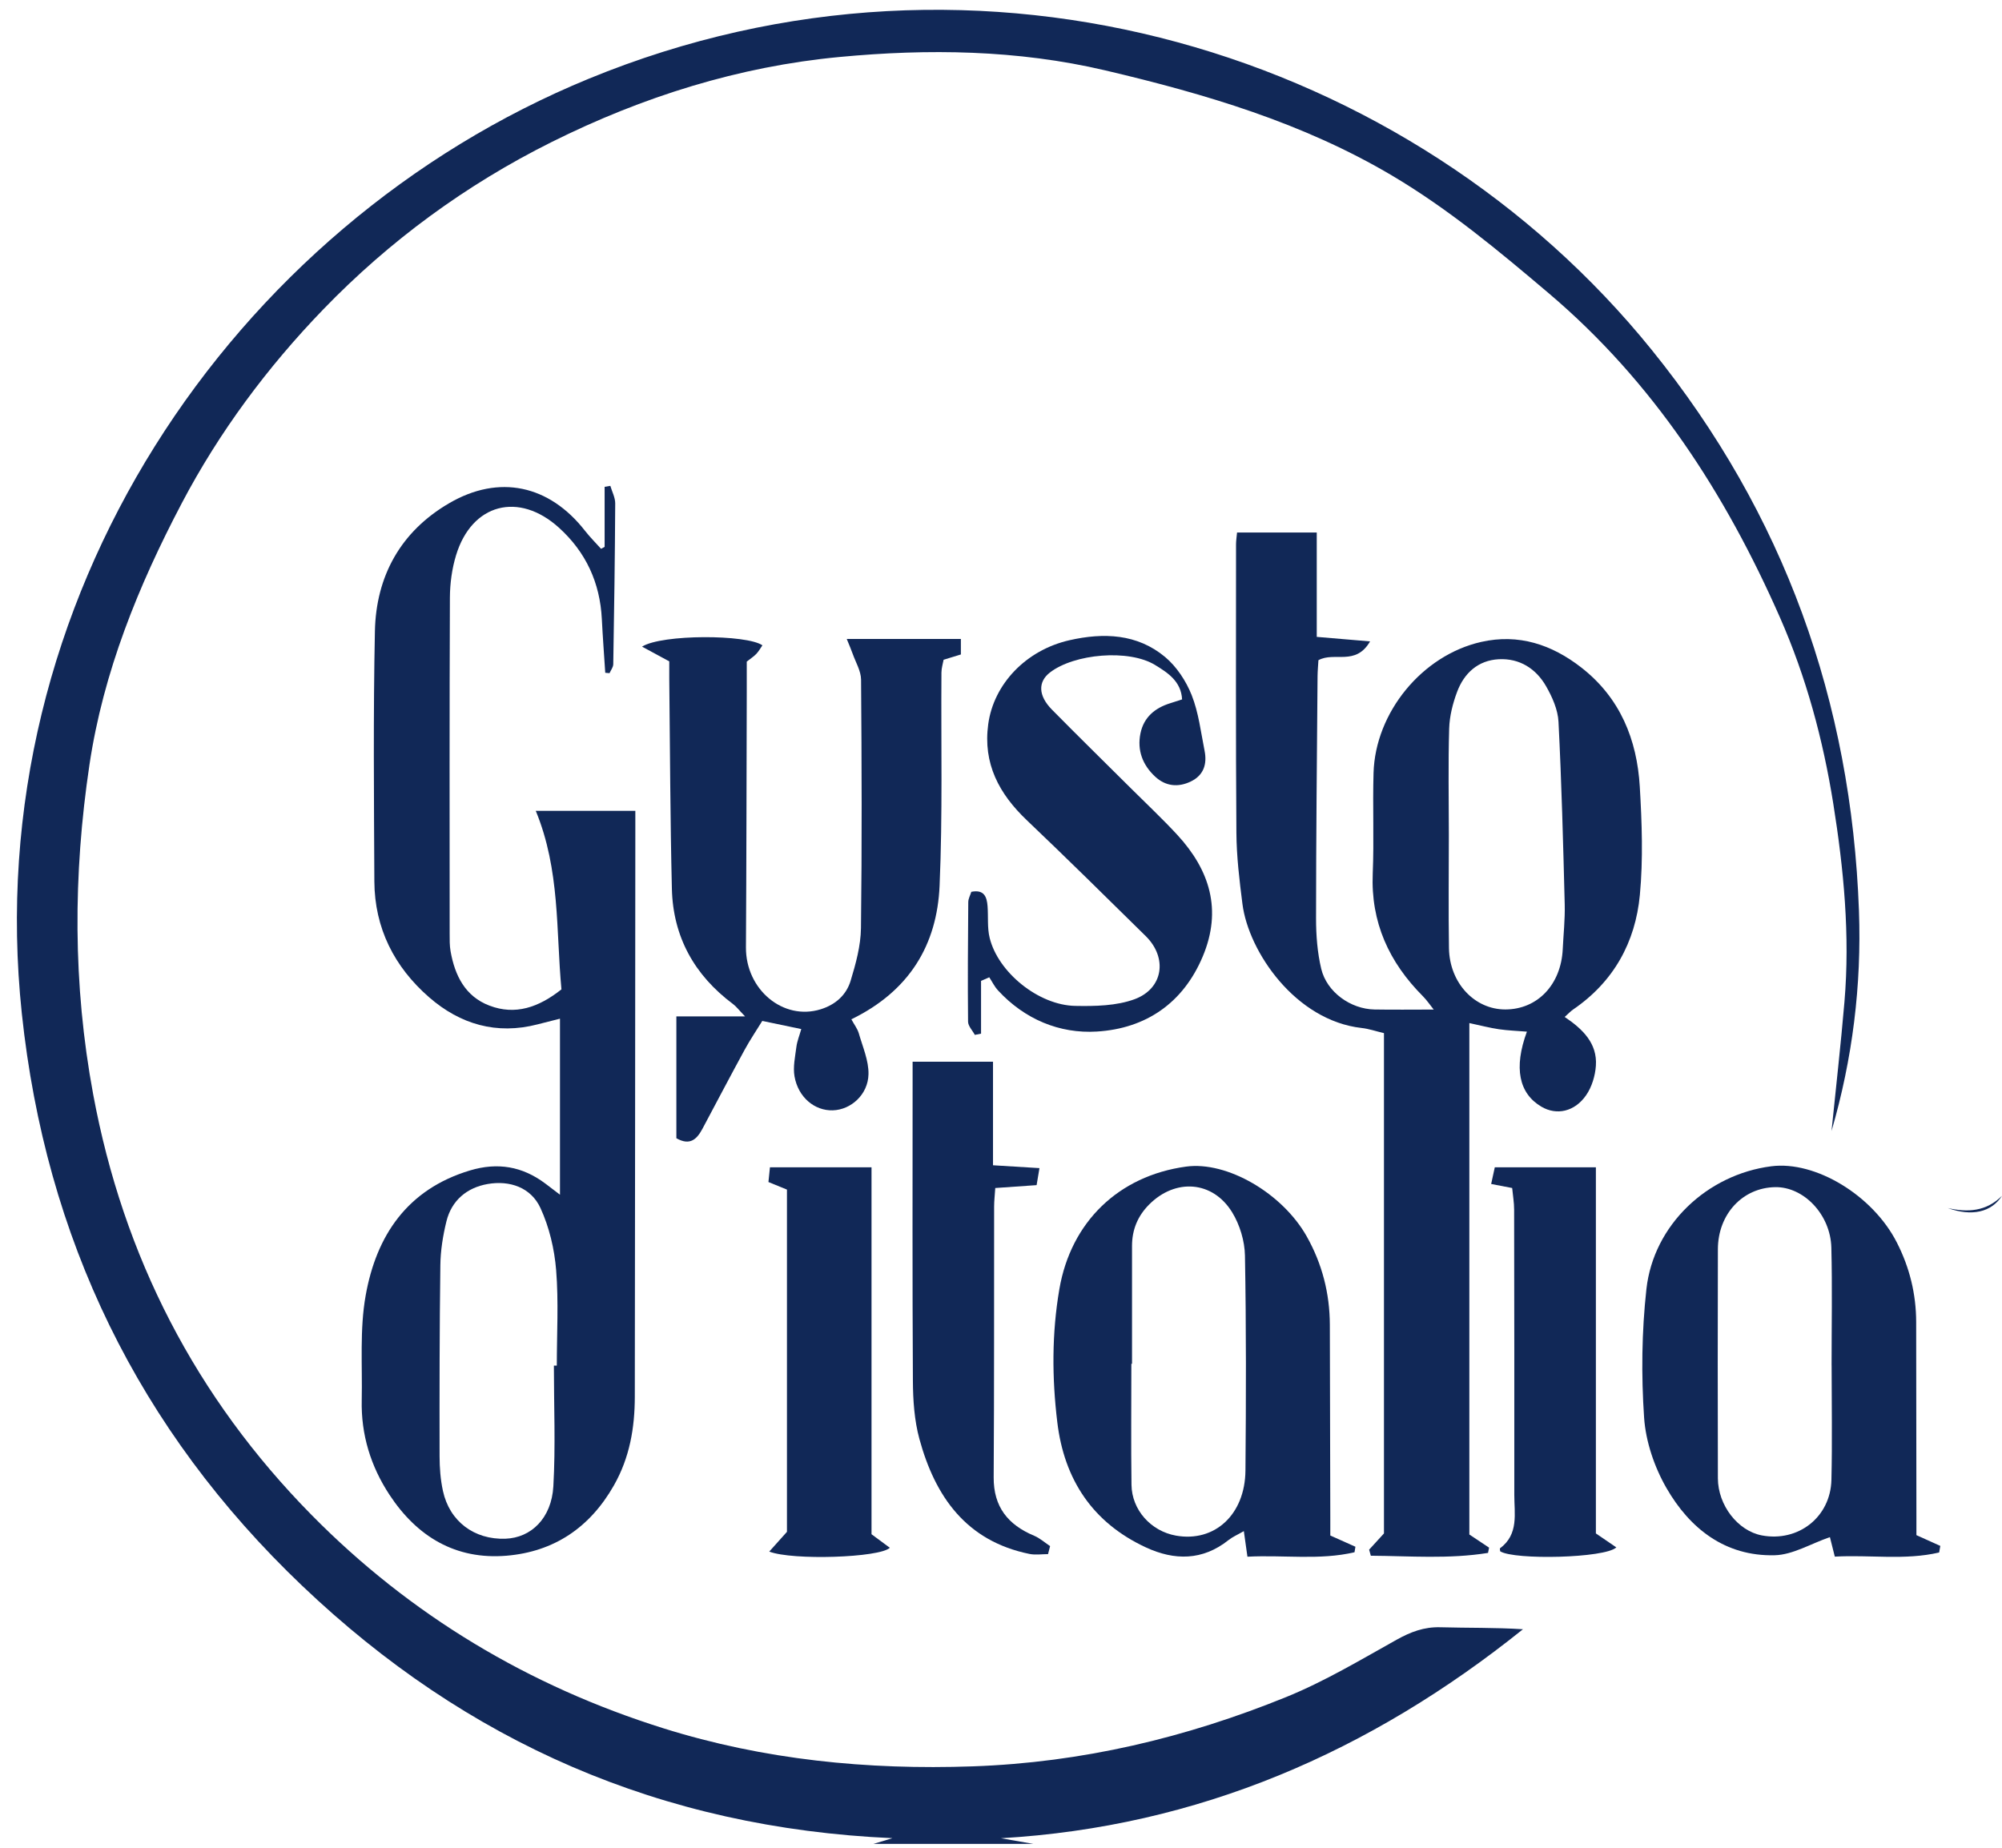 <?xml version="1.0" encoding="UTF-8"?> <svg xmlns="http://www.w3.org/2000/svg" width="117" height="108" viewBox="0 0 117 108" fill="none"><path d="M51.035 107.778C51.328 107.69 51.62 107.602 52.155 107.44C38.639 106.843 27.262 101.829 17.678 92.705C8.072 83.559 2.666 72.362 1.275 59.236C-1.285 35.074 13.528 13.184 34.413 4.6C57.367 -4.835 82.488 3.061 96.539 20.463C104.267 30.031 108.194 41.002 108.64 53.226C108.799 57.594 108.263 61.901 107.037 66.107C107.292 63.588 107.579 61.073 107.793 58.553C108.123 54.663 107.752 50.808 107.139 46.967C106.54 43.218 105.557 39.575 104.025 36.094C100.836 28.848 96.63 22.327 90.51 17.14C87.588 14.663 84.665 12.223 81.344 10.256C76.13 7.17 70.438 5.49 64.593 4.114C59.45 2.906 54.235 2.843 49.07 3.33C43.188 3.883 37.561 5.649 32.236 8.303C27.218 10.806 22.755 14.085 18.894 18.081C15.633 21.457 12.807 25.255 10.621 29.416C8.088 34.233 6.037 39.281 5.228 44.699C4.269 51.12 4.253 57.545 5.446 63.967C7.208 73.461 11.448 81.685 18.212 88.552C23.985 94.412 30.908 98.552 38.771 101.018C44.642 102.859 50.677 103.458 56.852 103.242C63.242 103.018 69.311 101.57 75.171 99.189C77.407 98.281 79.507 97.022 81.621 95.841C82.439 95.385 83.223 95.086 84.17 95.112C85.775 95.157 87.382 95.124 89.005 95.228C80.067 102.403 70.026 106.774 58.495 107.444C59.127 107.554 59.758 107.664 60.391 107.774H51.033L51.035 107.778Z" fill="#112857"></path><path d="M91.441 59.439C92.496 60.148 93.357 60.983 93.266 62.293C93.225 62.881 93.03 63.529 92.7 64.008C92.025 64.991 90.962 65.203 90.083 64.686C88.767 63.912 88.455 62.417 89.235 60.299C88.671 60.252 88.13 60.236 87.598 60.158C87.052 60.077 86.517 59.936 85.871 59.798V89.691C86.234 89.933 86.629 90.196 87.024 90.459L86.963 90.766C84.684 91.135 82.397 90.947 80.114 90.931C80.081 90.813 80.048 90.695 80.014 90.577C80.27 90.298 80.523 90.019 80.881 89.628V60.386C80.397 60.272 79.993 60.13 79.576 60.085C75.71 59.651 72.969 55.631 72.611 52.841C72.434 51.458 72.267 50.065 72.257 48.674C72.216 43.055 72.236 37.434 72.236 31.815C72.236 31.605 72.271 31.394 72.295 31.125H76.953V37.225C77.983 37.312 78.924 37.392 80.069 37.489C79.224 38.949 77.979 38.072 77.051 38.589C77.036 38.866 77.004 39.196 77 39.528C76.963 44.247 76.914 48.965 76.912 53.684C76.912 54.668 76.989 55.678 77.216 56.631C77.543 57.989 78.932 58.979 80.329 59.004C81.443 59.024 82.557 59.008 83.788 59.008C83.584 58.755 83.394 58.468 83.156 58.228C81.175 56.24 80.105 53.906 80.225 51.049C80.307 49.096 80.215 47.138 80.272 45.183C80.372 41.642 83.113 38.3 86.563 37.52C88.749 37.025 90.691 37.673 92.415 39.017C94.683 40.784 95.669 43.222 95.832 45.984C95.956 48.088 96.032 50.218 95.836 52.309C95.577 55.075 94.304 57.389 91.934 59.006C91.785 59.108 91.661 59.246 91.441 59.441V59.439ZM84.673 48.815C84.673 51.018 84.645 53.222 84.68 55.425C84.714 57.456 86.177 59.006 87.979 59.002C89.853 58.998 91.229 57.55 91.329 55.482C91.37 54.615 91.466 53.745 91.445 52.88C91.355 49.316 91.262 45.75 91.081 42.19C91.046 41.483 90.718 40.742 90.358 40.114C89.769 39.082 88.806 38.467 87.586 38.532C86.382 38.597 85.567 39.342 85.158 40.432C84.902 41.114 84.714 41.858 84.692 42.579C84.631 44.656 84.671 46.737 84.673 48.815Z" fill="#112857"></path><path d="M32.726 69.828V59.541C32.234 59.665 31.826 59.767 31.419 59.873C29.016 60.496 26.892 59.869 25.079 58.291C23.042 56.517 21.892 54.248 21.878 51.515C21.855 46.641 21.81 41.764 21.91 36.892C21.977 33.673 23.415 31.07 26.24 29.418C29.172 27.703 32.097 28.353 34.181 31.015C34.472 31.389 34.81 31.724 35.127 32.078C35.195 32.041 35.266 32.003 35.335 31.966V28.455C35.447 28.436 35.559 28.418 35.669 28.398C35.769 28.74 35.956 29.082 35.954 29.424C35.938 32.557 35.893 35.691 35.84 38.823C35.838 38.998 35.698 39.173 35.622 39.346C35.539 39.338 35.455 39.332 35.372 39.324C35.303 38.275 35.225 37.226 35.172 36.176C35.064 34.06 34.244 32.275 32.671 30.848C30.317 28.716 27.572 29.434 26.653 32.453C26.413 33.241 26.297 34.098 26.293 34.923C26.266 41.475 26.276 48.026 26.279 54.578C26.279 54.92 26.273 55.266 26.332 55.6C26.582 57.014 27.181 58.238 28.606 58.779C30.114 59.35 31.472 58.889 32.812 57.828C32.49 54.401 32.741 50.857 31.311 47.393H37.13C37.13 47.813 37.13 48.144 37.13 48.476C37.121 59.529 37.115 70.582 37.099 81.636C37.097 83.453 36.802 85.194 35.877 86.821C34.478 89.283 32.382 90.697 29.6 90.931C26.633 91.178 24.378 89.821 22.767 87.377C21.664 85.701 21.096 83.854 21.14 81.842C21.183 79.799 21.014 77.712 21.37 75.72C21.992 72.225 23.796 69.516 27.462 68.413C29.089 67.924 30.529 68.174 31.867 69.176C32.099 69.349 32.329 69.527 32.724 69.828H32.726ZM32.37 79.819C32.427 79.819 32.484 79.819 32.541 79.819C32.541 77.958 32.651 76.09 32.502 74.241C32.403 73.009 32.101 71.73 31.586 70.61C31.032 69.406 29.79 68.979 28.498 69.205C27.291 69.415 26.389 70.162 26.089 71.392C25.884 72.227 25.745 73.097 25.735 73.956C25.686 77.675 25.684 81.396 25.69 85.117C25.69 85.793 25.743 86.485 25.886 87.143C26.273 88.927 27.718 90.002 29.541 89.937C31.042 89.884 32.233 88.738 32.339 86.872C32.472 84.528 32.37 82.17 32.37 79.819Z" fill="#112857"></path><path d="M49.754 59.576C49.921 59.885 50.111 60.126 50.19 60.399C50.416 61.187 50.772 61.991 50.756 62.782C50.732 63.983 49.728 64.867 48.669 64.898C47.612 64.93 46.65 64.142 46.433 62.916C46.335 62.362 46.471 61.759 46.543 61.185C46.585 60.859 46.716 60.543 46.828 60.148C46.062 59.989 45.376 59.845 44.549 59.672C44.203 60.234 43.83 60.786 43.512 61.37C42.681 62.895 41.875 64.433 41.058 65.965C40.736 66.569 40.339 66.991 39.528 66.529V59.409H43.543C43.176 59.028 43.029 58.828 42.836 58.684C40.579 56.998 39.333 54.755 39.266 51.949C39.168 47.855 39.158 43.76 39.113 39.664C39.109 39.294 39.113 38.925 39.113 38.656C38.561 38.357 38.097 38.106 37.522 37.795C38.691 37.061 43.648 37.08 44.557 37.719C44.441 37.886 44.343 38.068 44.203 38.216C44.056 38.371 43.87 38.489 43.642 38.67C43.642 39.253 43.642 39.866 43.642 40.477C43.628 45.442 43.624 50.409 43.594 55.374C43.581 57.843 45.771 59.67 47.958 58.993C48.834 58.721 49.461 58.154 49.712 57.325C50.015 56.328 50.302 55.281 50.316 54.252C50.377 49.411 50.359 44.568 50.322 39.727C50.318 39.22 50.009 38.715 49.832 38.214C49.746 37.968 49.64 37.73 49.485 37.345H56.155V38.253C55.819 38.355 55.53 38.444 55.145 38.562C55.104 38.793 55.021 39.051 55.019 39.308C54.99 43.464 55.092 47.625 54.911 51.772C54.762 55.215 53.159 57.92 49.758 59.576H49.754Z" fill="#112857"></path><path d="M77.747 89.75C78.307 90.002 78.759 90.204 79.213 90.406C79.195 90.514 79.177 90.621 79.16 90.728C77.122 91.206 75.038 90.876 72.902 90.988C72.831 90.491 72.774 90.076 72.692 89.493C72.332 89.701 72.037 89.827 71.796 90.017C70.279 91.226 68.633 91.216 66.971 90.446C63.853 89.001 62.192 86.477 61.79 83.127C61.477 80.534 61.467 77.936 61.911 75.349C62.583 71.427 65.367 68.728 69.316 68.187C71.709 67.859 74.953 69.745 76.372 72.276C77.272 73.881 77.712 75.6 77.718 77.433C77.729 81.217 77.737 85.001 77.745 88.785C77.745 89.119 77.745 89.453 77.745 89.752L77.747 89.75ZM66.159 79.714H66.118C66.118 82.072 66.094 84.43 66.126 86.785C66.145 88.261 67.267 89.497 68.725 89.756C70.983 90.157 72.764 88.534 72.786 85.948C72.822 81.762 72.833 77.573 72.757 73.386C72.741 72.533 72.456 71.586 72.008 70.857C70.871 69.009 68.692 68.863 67.157 70.404C66.487 71.076 66.157 71.881 66.157 72.828C66.159 75.123 66.157 77.418 66.157 79.714H66.159Z" fill="#112857"></path><path d="M111.998 89.728C112.558 89.98 112.976 90.169 113.395 90.357L113.326 90.742C111.328 91.21 109.281 90.868 107.229 90.984C107.104 90.485 106.996 90.059 106.943 89.844C105.809 90.235 104.77 90.878 103.716 90.903C100.822 90.976 98.754 89.343 97.39 86.974C96.685 85.748 96.18 84.263 96.084 82.862C95.915 80.369 95.944 77.83 96.219 75.345C96.636 71.59 99.779 68.647 103.516 68.168C106.1 67.836 109.45 69.867 110.854 72.622C111.601 74.084 111.982 75.636 111.984 77.276C111.99 81.125 111.994 84.976 111.998 88.825C111.998 89.129 111.998 89.436 111.998 89.731V89.728ZM107.045 79.805C107.045 79.805 107.043 79.805 107.041 79.805C107.041 77.512 107.084 75.219 107.027 72.926C106.98 70.989 105.412 69.36 103.744 69.388C101.844 69.419 100.402 70.96 100.396 73.013C100.384 77.477 100.384 81.94 100.396 86.404C100.4 87.99 101.569 89.481 102.966 89.744C105.094 90.143 106.98 88.675 107.031 86.495C107.084 84.265 107.043 82.035 107.043 79.803L107.045 79.805Z" fill="#112857"></path><path d="M57.334 57.33V60.417C57.212 60.441 57.092 60.464 56.97 60.488C56.833 60.228 56.577 59.973 56.575 59.712C56.552 57.383 56.567 55.057 56.587 52.729C56.587 52.527 56.705 52.326 56.766 52.126C57.52 51.977 57.673 52.426 57.715 52.967C57.762 53.584 57.691 54.224 57.837 54.816C58.328 56.831 60.693 58.755 62.839 58.794C63.998 58.816 65.246 58.794 66.308 58.403C67.994 57.778 68.238 55.977 66.963 54.719C64.66 52.45 62.357 50.177 60.015 47.947C58.389 46.401 57.438 44.636 57.754 42.326C58.074 39.982 59.958 37.998 62.503 37.42C64.497 36.968 66.458 37.041 68.087 38.398C68.764 38.964 69.316 39.803 69.644 40.63C70.049 41.652 70.179 42.788 70.397 43.88C70.552 44.652 70.35 45.314 69.591 45.678C68.849 46.035 68.12 45.959 67.511 45.395C66.778 44.717 66.448 43.856 66.65 42.866C66.843 41.925 67.491 41.383 68.387 41.104C68.593 41.041 68.798 40.972 69.083 40.88C69.029 39.817 68.23 39.312 67.505 38.868C65.971 37.929 62.78 38.208 61.359 39.308C60.654 39.854 60.672 40.658 61.473 41.473C63.002 43.025 64.56 44.55 66.102 46.086C67.006 46.986 67.939 47.861 68.804 48.798C70.704 50.859 71.428 53.185 70.295 55.894C69.145 58.643 66.949 60.12 64.102 60.293C61.921 60.427 59.882 59.576 58.33 57.894C58.121 57.67 57.984 57.382 57.815 57.122C57.656 57.191 57.497 57.262 57.34 57.33H57.334Z" fill="#112857"></path><path d="M61.249 90.837C60.888 90.837 60.513 90.897 60.165 90.827C56.461 90.072 54.648 87.469 53.73 84.102C53.434 83.013 53.357 81.836 53.351 80.701C53.316 74.838 53.334 68.975 53.334 63.113C53.334 62.777 53.334 62.441 53.334 62.056H58.033V68.109C58.98 68.168 59.819 68.219 60.748 68.276C60.679 68.688 60.636 68.944 60.581 69.27C59.76 69.327 59.004 69.38 58.165 69.439C58.137 69.871 58.098 70.199 58.098 70.529C58.09 75.803 58.106 81.076 58.072 86.349C58.062 88.074 58.905 89.121 60.434 89.762C60.772 89.903 61.059 90.163 61.369 90.369L61.249 90.837Z" fill="#112857"></path><path d="M50.933 89.675C51.371 90 51.679 90.228 52.003 90.467C51.41 91.045 46.321 91.216 44.956 90.689C45.304 90.3 45.6 89.97 45.991 89.534V69.531C45.669 69.4 45.333 69.262 44.909 69.089C44.938 68.812 44.966 68.533 44.997 68.229H50.933V89.675Z" fill="#112857"></path><path d="M88.376 69.439C87.863 69.341 87.567 69.284 87.146 69.203C87.221 68.858 87.288 68.553 87.358 68.227H93.266V89.628C93.714 89.935 94.078 90.182 94.461 90.444C93.799 91.076 88.502 91.192 87.675 90.674C87.669 90.613 87.639 90.516 87.665 90.497C88.769 89.67 88.496 88.477 88.498 87.367C88.502 81.813 88.498 76.257 88.488 70.702C88.488 70.288 88.415 69.875 88.374 69.439H88.376Z" fill="#112857"></path><path d="M113.829 70.61C114.99 70.873 116.076 70.818 117 69.893C116.381 70.856 115.243 71.117 113.829 70.61Z" fill="#112857"></path></svg> 